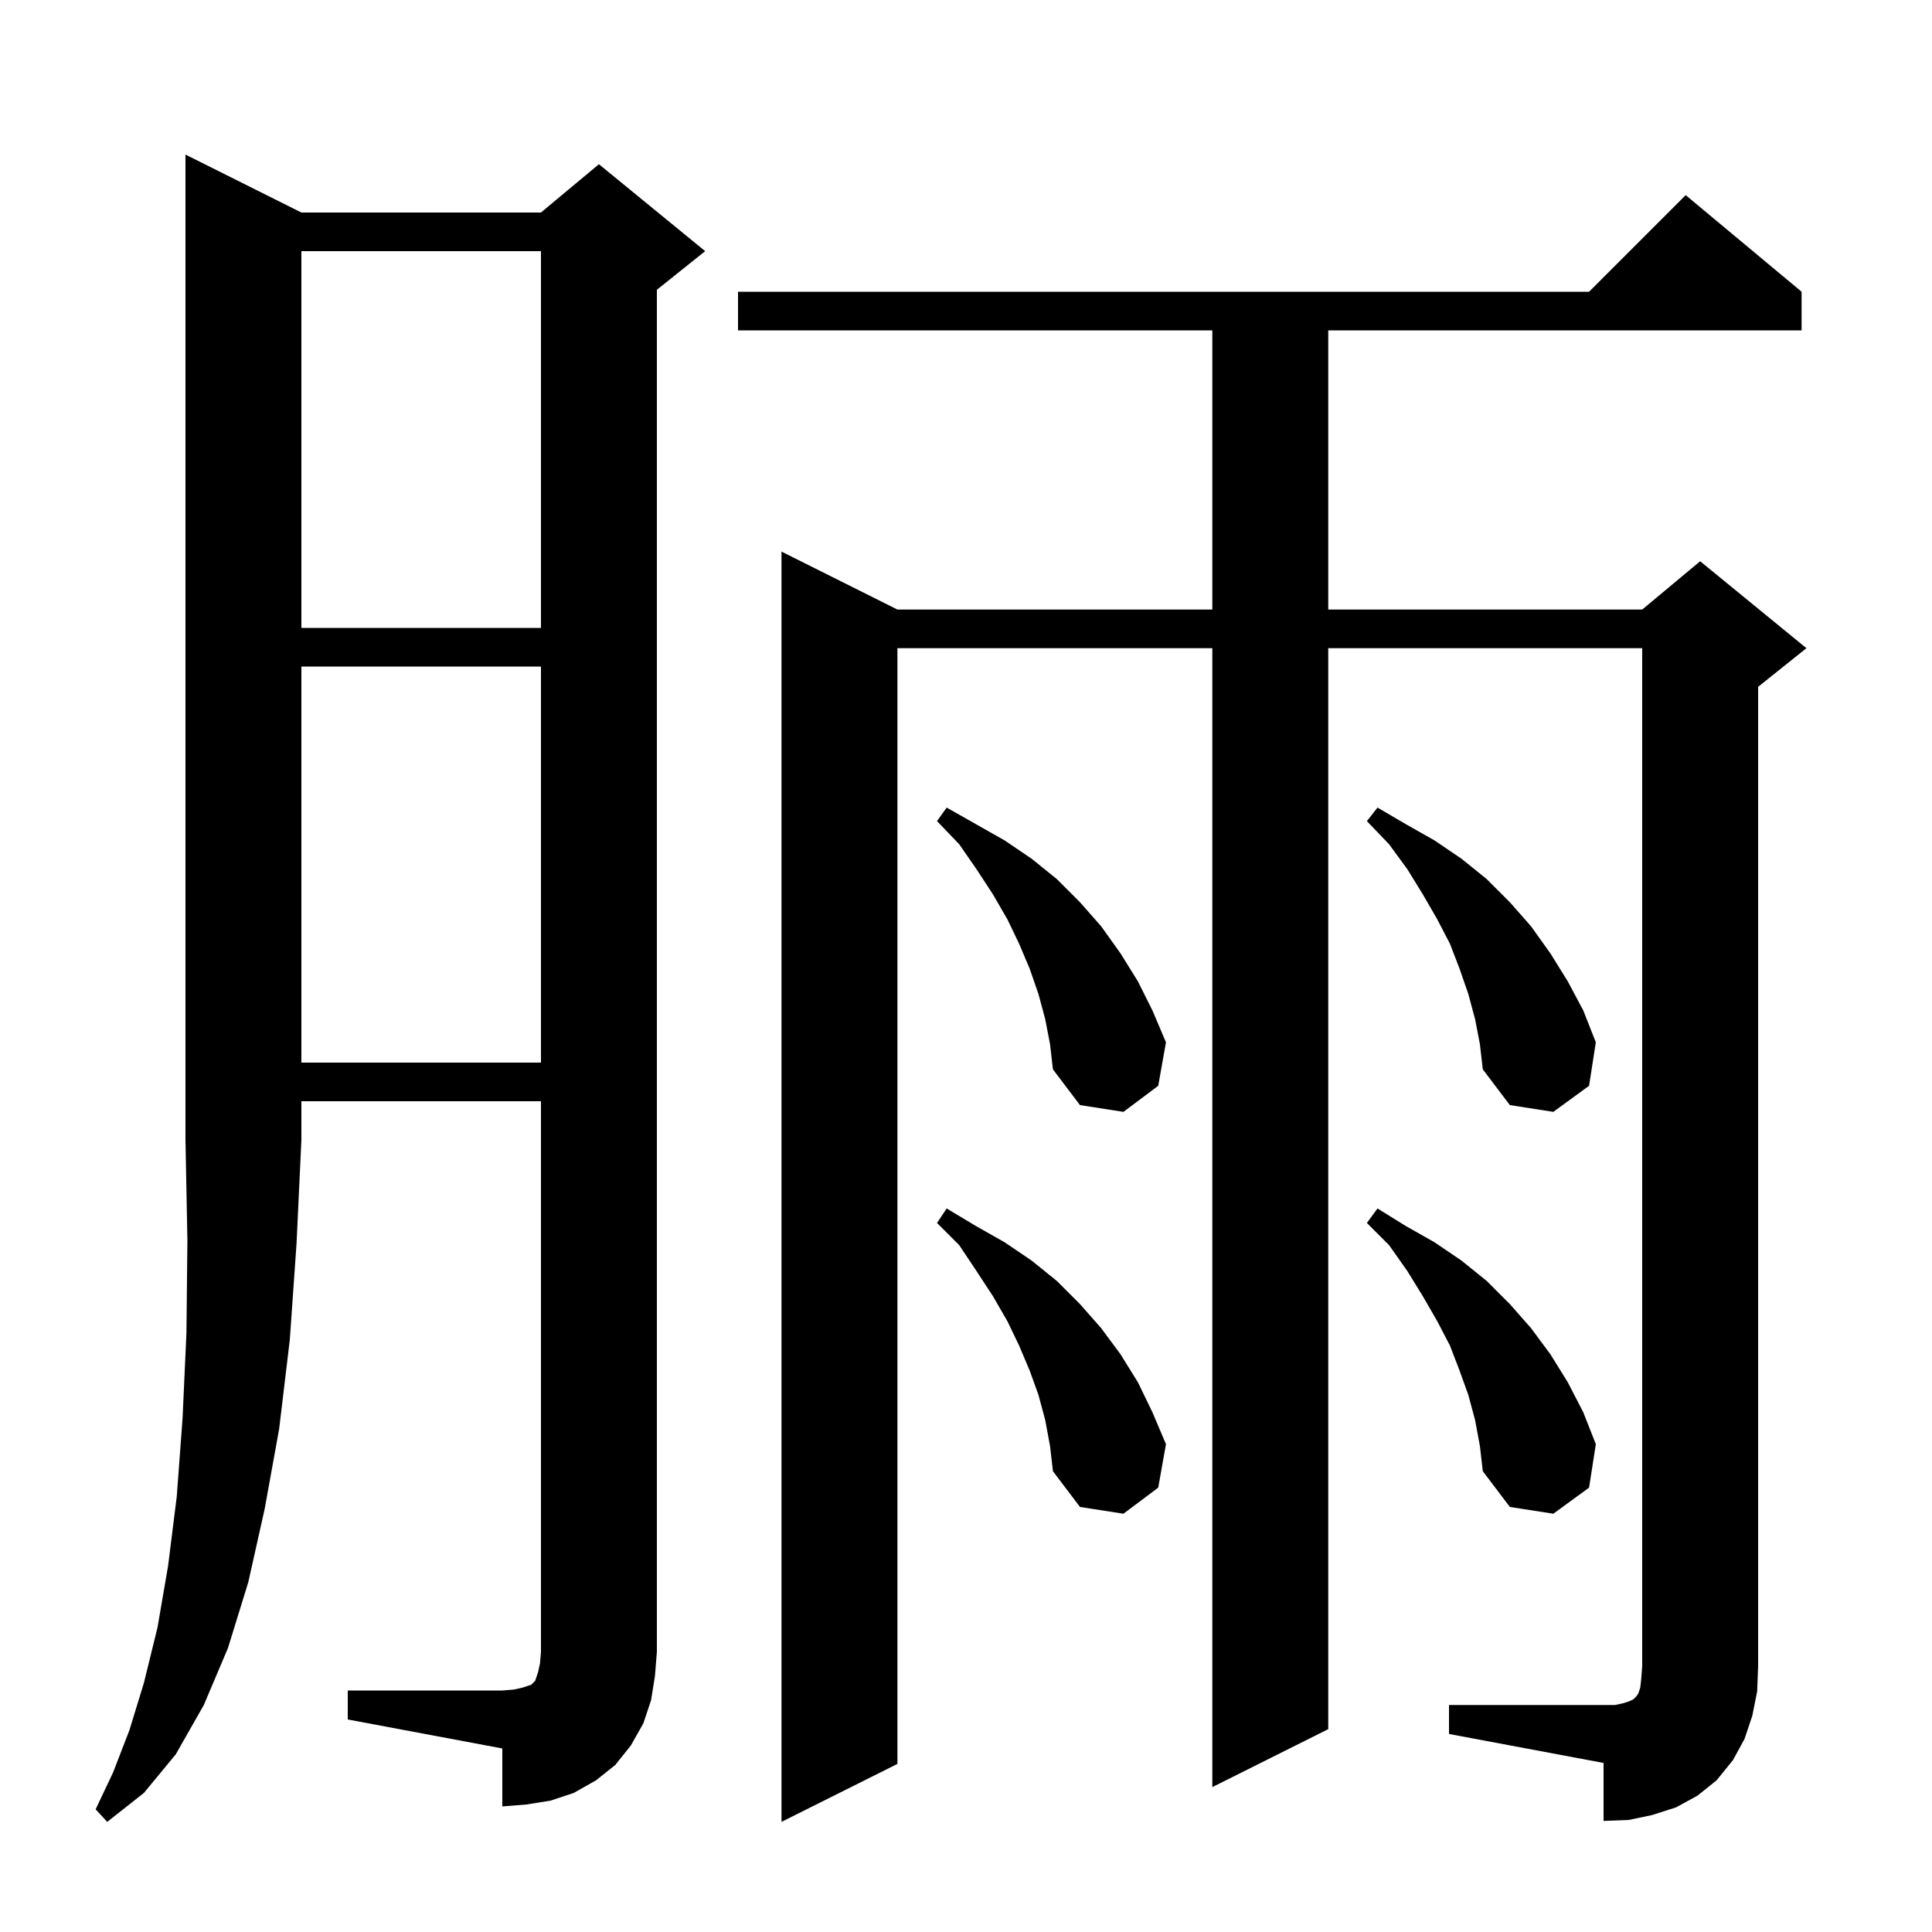 <svg xmlns="http://www.w3.org/2000/svg" xmlns:xlink="http://www.w3.org/1999/xlink" version="1.1" baseProfile="full" viewBox="0 0 200 200" width="200" height="200"><g fill="currentColor"><path d="M 31.2 22.0 L 56.0 22.0 L 62.0 17.0 L 73.0 26.0 L 68.0 30.0 L 68.0 171.0 L 67.8 173.5 L 67.4 176.0 L 66.6 178.4 L 65.3 180.7 L 63.7 182.7 L 61.7 184.3 L 59.4 185.6 L 57.0 186.4 L 54.5 186.8 L 52.0 187.0 L 52.0 181.0 L 36.0 178.0 L 36.0 175.0 L 52.0 175.0 L 53.2 174.9 L 54.1 174.7 L 55.0 174.4 L 55.4 174.0 L 55.7 173.1 L 55.9 172.2 L 56.0 171.0 L 56.0 114.0 L 31.2 114.0 L 31.2 118.0 L 30.7 128.7 L 30.0 138.7 L 28.9 147.9 L 27.4 156.2 L 25.7 163.8 L 23.6 170.6 L 21.1 176.5 L 18.2 181.6 L 14.9 185.6 L 11.1 188.6 L 9.9 187.3 L 11.7 183.5 L 13.4 179.1 L 14.9 174.2 L 16.3 168.5 L 17.4 162.1 L 18.3 154.9 L 18.9 146.8 L 19.3 138.0 L 19.4 128.4 L 19.2 118.0 L 19.2 16.0 Z M 150.0 176.5 L 167.2 176.5 L 168.1 176.3 L 168.7 176.1 L 169.1 175.9 L 169.4 175.6 L 169.6 175.3 L 169.8 174.7 L 169.9 173.8 L 170.0 172.5 L 170.0 67.1 L 137.5 67.1 L 137.5 179.0 L 125.5 185.0 L 125.5 67.1 L 92.9 67.1 L 92.9 182.6 L 80.9 188.6 L 80.9 57.1 L 92.9 63.1 L 125.5 63.1 L 125.5 34.2 L 76.4 34.2 L 76.4 30.2 L 164.5 30.2 L 174.5 20.2 L 186.5 30.2 L 186.5 34.2 L 137.5 34.2 L 137.5 63.1 L 170.0 63.1 L 176.0 58.1 L 187.0 67.1 L 182.0 71.1 L 182.0 172.5 L 181.9 175.1 L 181.4 177.6 L 180.6 180.0 L 179.4 182.2 L 177.7 184.3 L 175.7 185.9 L 173.5 187.1 L 171.0 187.9 L 168.6 188.4 L 166.0 188.5 L 166.0 182.5 L 150.0 179.5 Z M 152.7 147.0 L 152.0 144.4 L 151.1 141.9 L 150.1 139.3 L 148.8 136.8 L 147.3 134.2 L 145.7 131.6 L 143.8 128.9 L 141.5 126.6 L 142.6 125.1 L 145.5 126.9 L 148.5 128.6 L 151.3 130.5 L 153.9 132.6 L 156.3 135.0 L 158.5 137.5 L 160.5 140.2 L 162.3 143.1 L 163.9 146.2 L 165.2 149.5 L 164.5 154.0 L 160.8 156.7 L 156.3 156.0 L 153.5 152.3 L 153.2 149.7 Z M 108.2 147.0 L 107.5 144.4 L 106.6 141.9 L 105.5 139.3 L 104.3 136.8 L 102.8 134.2 L 101.1 131.6 L 99.3 128.9 L 97.0 126.6 L 98.0 125.1 L 101.0 126.9 L 104.0 128.6 L 106.8 130.5 L 109.4 132.6 L 111.8 135.0 L 114.0 137.5 L 116.0 140.2 L 117.8 143.1 L 119.3 146.2 L 120.7 149.5 L 119.9 154.0 L 116.3 156.7 L 111.8 156.0 L 109.0 152.3 L 108.7 149.7 Z M 108.2 105.5 L 107.5 102.9 L 106.6 100.3 L 105.5 97.7 L 104.3 95.2 L 102.8 92.6 L 101.1 90.0 L 99.3 87.4 L 97.0 85.0 L 98.0 83.6 L 104.0 87.0 L 106.8 88.9 L 109.4 91.0 L 111.8 93.4 L 114.0 95.9 L 116.0 98.7 L 117.8 101.6 L 119.3 104.6 L 120.7 107.9 L 119.9 112.4 L 116.3 115.1 L 111.8 114.4 L 109.0 110.7 L 108.7 108.1 Z M 152.7 105.5 L 152.0 102.9 L 151.1 100.3 L 150.1 97.7 L 148.8 95.2 L 147.3 92.6 L 145.7 90.0 L 143.8 87.4 L 141.5 85.0 L 142.6 83.6 L 145.5 85.3 L 148.5 87.0 L 151.3 88.9 L 153.9 91.0 L 156.3 93.4 L 158.5 95.9 L 160.5 98.7 L 162.3 101.6 L 163.9 104.6 L 165.2 107.9 L 164.5 112.4 L 160.8 115.1 L 156.3 114.4 L 153.5 110.7 L 153.2 108.1 Z M 31.2 69.0 L 31.2 110.0 L 56.0 110.0 L 56.0 69.0 Z M 31.2 26.0 L 31.2 65.0 L 56.0 65.0 L 56.0 26.0 Z "/></g></svg>